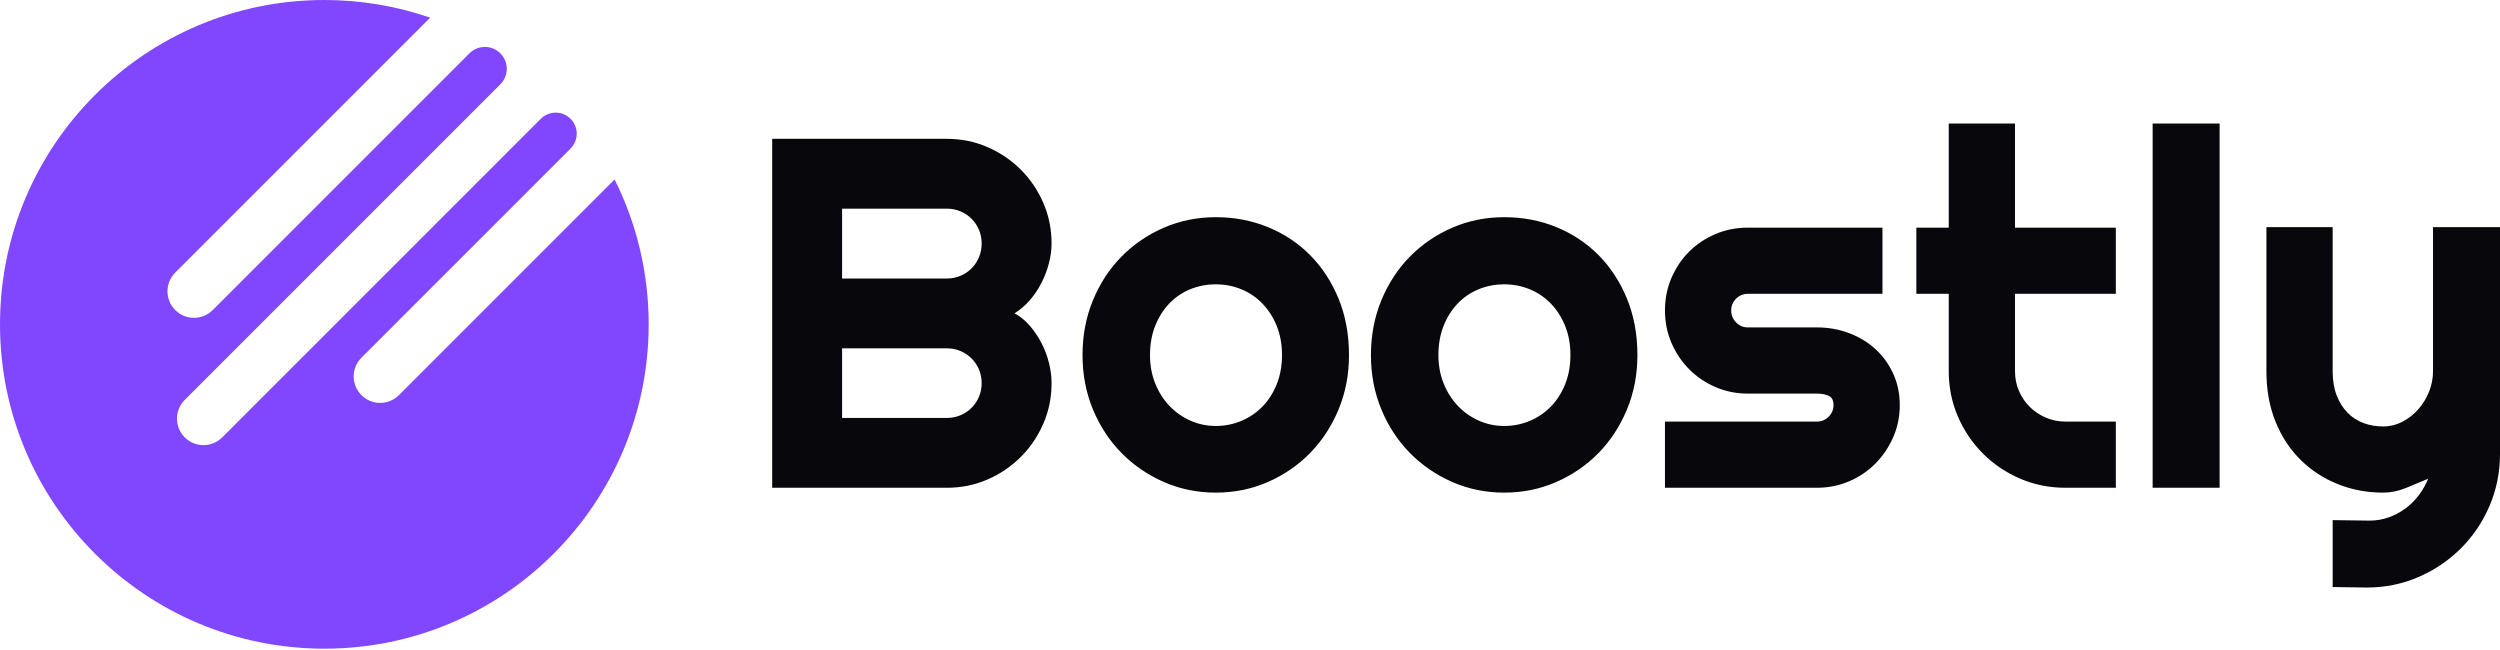<?xml version="1.0" encoding="UTF-8"?>
<svg width="2085px" height="542px" viewBox="0 0 2085 542" version="1.1" xmlns="http://www.w3.org/2000/svg" xmlns:xlink="http://www.w3.org/1999/xlink">
    <!-- Generator: Sketch 53.1 (72631) - https://sketchapp.com -->
    <title>Lockup / Horizontal / Black Copy</title>
    <desc>Created with Sketch.</desc>
    <g id="Lockup-/-Horizontal-/-Black-Copy" stroke="none" stroke-width="1" fill="none" fill-rule="evenodd">
        <g id="Group">
            <g id="Wordmark-/-Black" transform="translate(644, 103)" fill="#08080C">
                <path d="M233.007,216.533 C233.007,228.574 230.704,239.871 226.1,250.424 C221.495,260.976 215.231,270.21 207.309,278.125 C199.386,286.039 190.143,292.296 179.58,296.896 C169.016,301.496 157.708,303.796 145.654,303.796 L0,303.796 L0,12.785 L145.654,12.785 C157.708,12.785 169.016,15.085 179.58,19.685 C190.143,24.285 199.386,30.542 207.309,38.456 C215.231,46.371 221.495,55.605 226.1,66.157 C230.704,76.71 233.007,88.007 233.007,100.048 C233.007,105.459 232.262,111.006 230.772,116.689 C229.282,122.371 227.183,127.85 224.474,133.126 C221.766,138.403 218.516,143.206 214.724,147.535 C210.931,151.864 206.733,155.449 202.129,158.291 C206.869,160.861 211.135,164.345 214.927,168.742 C218.719,173.139 221.969,177.975 224.678,183.252 C227.386,188.528 229.451,194.041 230.873,199.791 C232.296,205.541 233.007,211.122 233.007,216.533 Z M58.302,245.553 L145.654,245.553 C149.717,245.553 153.509,244.809 157.031,243.321 C160.552,241.833 163.633,239.77 166.274,237.131 C168.914,234.493 170.98,231.415 172.47,227.898 C173.959,224.38 174.704,220.592 174.704,216.533 C174.704,212.475 173.959,208.686 172.47,205.169 C170.98,201.651 168.914,198.573 166.274,195.935 C163.633,193.297 160.552,191.234 157.031,189.746 C153.509,188.257 149.717,187.513 145.654,187.513 L58.302,187.513 L58.302,245.553 Z M58.302,129.271 L145.654,129.271 C149.717,129.271 153.509,128.526 157.031,127.038 C160.552,125.55 163.633,123.487 166.274,120.849 C168.914,118.211 170.98,115.099 172.47,111.514 C173.959,107.928 174.704,104.106 174.704,100.048 C174.704,95.989 173.959,92.201 172.47,88.683 C170.98,85.166 168.914,82.088 166.274,79.45 C163.633,76.811 160.552,74.748 157.031,73.26 C153.509,71.772 149.717,71.028 145.654,71.028 L58.302,71.028 L58.302,129.271 Z M481.062,193.196 C481.062,209.431 478.15,224.549 472.327,238.552 C466.503,252.555 458.581,264.663 448.559,274.878 C438.537,285.092 426.789,293.142 413.313,299.027 C399.838,304.912 385.381,307.855 369.942,307.855 C354.638,307.855 340.249,304.912 326.774,299.027 C313.299,293.142 301.516,285.092 291.427,274.878 C281.337,264.663 273.381,252.555 267.557,238.552 C261.734,224.549 258.822,209.431 258.822,193.196 C258.822,176.69 261.734,161.402 267.557,147.332 C273.381,133.262 281.337,121.119 291.427,110.905 C301.516,100.69 313.299,92.674 326.774,86.857 C340.249,81.039 354.638,78.131 369.942,78.131 C385.381,78.131 399.838,80.87 413.313,86.35 C426.789,91.829 438.537,99.608 448.559,109.687 C458.581,119.766 466.503,131.875 472.327,146.013 C478.15,160.151 481.062,175.878 481.062,193.196 Z M425.197,193.196 C425.197,184.266 423.741,176.183 420.83,168.945 C417.918,161.707 413.957,155.483 408.946,150.275 C403.935,145.066 398.078,141.075 391.374,138.301 C384.67,135.528 377.526,134.141 369.942,134.141 C362.358,134.141 355.214,135.528 348.51,138.301 C341.806,141.075 335.983,145.066 331.04,150.275 C326.097,155.483 322.203,161.707 319.359,168.945 C316.515,176.183 315.093,184.266 315.093,193.196 C315.093,201.584 316.515,209.363 319.359,216.533 C322.203,223.704 326.097,229.927 331.04,235.203 C335.983,240.48 341.806,244.64 348.51,247.684 C355.214,250.728 362.358,252.25 369.942,252.25 C377.526,252.25 384.67,250.83 391.374,247.988 C398.078,245.147 403.935,241.156 408.946,236.015 C413.957,230.874 417.918,224.651 420.83,217.345 C423.741,210.039 425.197,201.99 425.197,193.196 Z M721.601,193.196 C721.601,209.431 718.689,224.549 712.866,238.552 C707.042,252.555 699.12,264.663 689.098,274.878 C679.076,285.092 667.328,293.142 653.852,299.027 C640.377,304.912 625.92,307.855 610.481,307.855 C595.177,307.855 580.788,304.912 567.313,299.027 C553.838,293.142 542.055,285.092 531.966,274.878 C521.876,264.663 513.92,252.555 508.096,238.552 C502.273,224.549 499.361,209.431 499.361,193.196 C499.361,176.69 502.273,161.402 508.096,147.332 C513.92,133.262 521.876,121.119 531.966,110.905 C542.055,100.69 553.838,92.674 567.313,86.857 C580.788,81.039 595.177,78.131 610.481,78.131 C625.92,78.131 640.377,80.87 653.852,86.35 C667.328,91.829 679.076,99.608 689.098,109.687 C699.12,119.766 707.042,131.875 712.866,146.013 C718.689,160.151 721.601,175.878 721.601,193.196 Z M665.736,193.196 C665.736,184.266 664.281,176.183 661.369,168.945 C658.457,161.707 654.496,155.483 649.485,150.275 C644.474,145.066 638.617,141.075 631.913,138.301 C625.209,135.528 618.065,134.141 610.481,134.141 C602.897,134.141 595.753,135.528 589.049,138.301 C582.346,141.075 576.522,145.066 571.579,150.275 C566.636,155.483 562.742,161.707 559.898,168.945 C557.054,176.183 555.632,184.266 555.632,193.196 C555.632,201.584 557.054,209.363 559.898,216.533 C562.742,223.704 566.636,229.927 571.579,235.203 C576.522,240.48 582.346,244.64 589.049,247.684 C595.753,250.728 602.897,252.25 610.481,252.25 C618.065,252.25 625.209,250.83 631.913,247.988 C638.617,245.147 644.474,241.156 649.485,236.015 C654.496,230.874 658.457,224.651 661.369,217.345 C664.281,210.039 665.736,201.99 665.736,193.196 Z M871.335,303.796 L744.573,303.796 L744.573,248.597 L871.335,248.597 C875.127,248.597 878.377,247.244 881.086,244.539 C883.794,241.833 885.148,238.586 885.148,234.798 C885.148,230.874 883.794,228.304 881.086,227.086 C878.377,225.868 875.127,225.26 871.335,225.26 L813.642,225.26 C804.026,225.26 795.02,223.433 786.623,219.78 C778.227,216.127 770.914,211.156 764.684,204.864 C758.454,198.573 753.545,191.234 749.956,182.846 C746.367,174.458 744.573,165.461 744.573,155.855 C744.573,146.25 746.367,137.253 749.956,128.865 C753.545,120.477 758.454,113.171 764.684,106.948 C770.914,100.724 778.227,95.82 786.623,92.235 C795.02,88.649 804.026,86.857 813.642,86.857 L925.98,86.857 L925.98,142.056 L813.642,142.056 C809.85,142.056 806.599,143.408 803.891,146.114 C801.182,148.82 799.828,152.067 799.828,155.855 C799.828,159.779 801.182,163.127 803.891,165.901 C806.599,168.674 809.85,170.061 813.642,170.061 L871.335,170.061 C880.815,170.061 889.753,171.65 898.15,174.83 C906.546,178.009 913.859,182.44 920.089,188.122 C926.319,193.804 931.262,200.637 934.919,208.619 C938.575,216.601 940.404,225.327 940.404,234.798 C940.404,244.403 938.575,253.366 934.919,261.687 C931.262,270.007 926.319,277.313 920.089,283.604 C913.859,289.895 906.546,294.833 898.15,298.418 C889.753,302.003 880.815,303.796 871.335,303.796 Z M1078.558,303.796 C1065.15,303.796 1052.556,301.259 1040.773,296.186 C1028.991,291.112 1018.664,284.145 1009.794,275.283 C1000.923,266.422 993.948,256.106 988.87,244.336 C983.791,232.565 981.252,219.983 981.252,206.589 L981.252,142.056 L954.234,142.056 L954.234,86.857 L981.252,86.857 L981.252,0 L1036.507,0 L1036.507,86.857 L1120.609,86.857 L1120.609,142.056 L1036.507,142.056 L1036.507,206.589 C1036.507,212.407 1037.591,217.852 1039.758,222.926 C1041.924,227.999 1044.904,232.43 1048.696,236.218 C1052.488,240.006 1056.957,243.017 1062.103,245.249 C1067.25,247.481 1072.735,248.597 1078.558,248.597 L1120.609,248.597 L1120.609,303.796 L1078.558,303.796 Z M1207.165,303.796 L1151.3,303.796 L1151.3,0 L1207.165,0 L1207.165,303.796 Z M1301.44,386.594 L1301.44,330.787 L1332.318,331.192 C1337.735,331.192 1342.949,330.313 1347.96,328.554 C1352.971,326.795 1357.609,324.36 1361.875,321.249 C1366.141,318.137 1369.899,314.45 1373.15,310.189 C1376.4,305.927 1379.041,301.293 1381.072,296.287 C1374.978,298.858 1368.782,301.428 1362.485,303.999 C1356.187,306.569 1349.856,307.855 1343.491,307.855 C1330.083,307.855 1317.488,305.487 1305.706,300.752 C1293.923,296.017 1283.597,289.286 1274.726,280.56 C1265.856,271.833 1258.881,261.213 1253.803,248.699 C1248.724,236.184 1246.185,222.148 1246.185,206.589 L1246.185,86.451 L1301.44,86.451 L1301.44,206.589 C1301.44,214.301 1302.557,221.032 1304.792,226.782 C1307.026,232.531 1310.04,237.334 1313.832,241.19 C1317.624,245.046 1322.059,247.921 1327.138,249.815 C1332.216,251.709 1337.667,252.656 1343.491,252.656 C1349.179,252.656 1354.562,251.337 1359.641,248.699 C1364.719,246.061 1369.155,242.577 1372.947,238.248 C1376.739,233.918 1379.718,229.014 1381.885,223.535 C1384.052,218.055 1385.135,212.407 1385.135,206.589 L1385.135,86.451 L1441,86.451 L1441,276.4 C1440.865,291.688 1437.885,306.028 1432.062,319.422 C1426.238,332.816 1418.282,344.519 1408.192,354.53 C1398.103,364.542 1386.354,372.456 1372.947,378.274 C1359.539,384.091 1345.184,387 1329.88,387 L1301.44,386.594 Z" id="Boostly"></path>
            </g>
            <path d="M358.755,14.724 L146.145,227.333 C137.514,235.965 137.514,249.96 146.145,258.592 C154.777,267.224 168.772,267.224 177.404,258.592 L391.5,44.496 C398.625,37.371 410.176,37.371 417.301,44.496 C424.425,51.62 424.425,63.172 417.301,70.297 L154.084,333.513 C145.452,342.145 145.452,356.14 154.084,364.772 C162.716,373.403 176.711,373.403 185.343,364.772 L451.04,99.074 C457.891,92.224 468.998,92.224 475.848,99.074 C482.699,105.925 482.699,117.032 475.848,123.883 L301.446,298.285 C292.814,306.917 292.814,320.912 301.446,329.544 C310.077,338.176 324.072,338.176 332.704,329.544 L512.579,149.669 C530.766,186.036 541,227.073 541,270.5 C541,419.893 419.893,541 270.5,541 C121.107,541 0,419.893 0,270.5 C0,121.107 121.107,0 270.5,0 C301.402,0 331.094,5.182 358.755,14.724 L358.755,14.724 Z" id="Combined-Shape-Copy" fill="#8147FF"></path>
        </g>
    </g>
</svg>